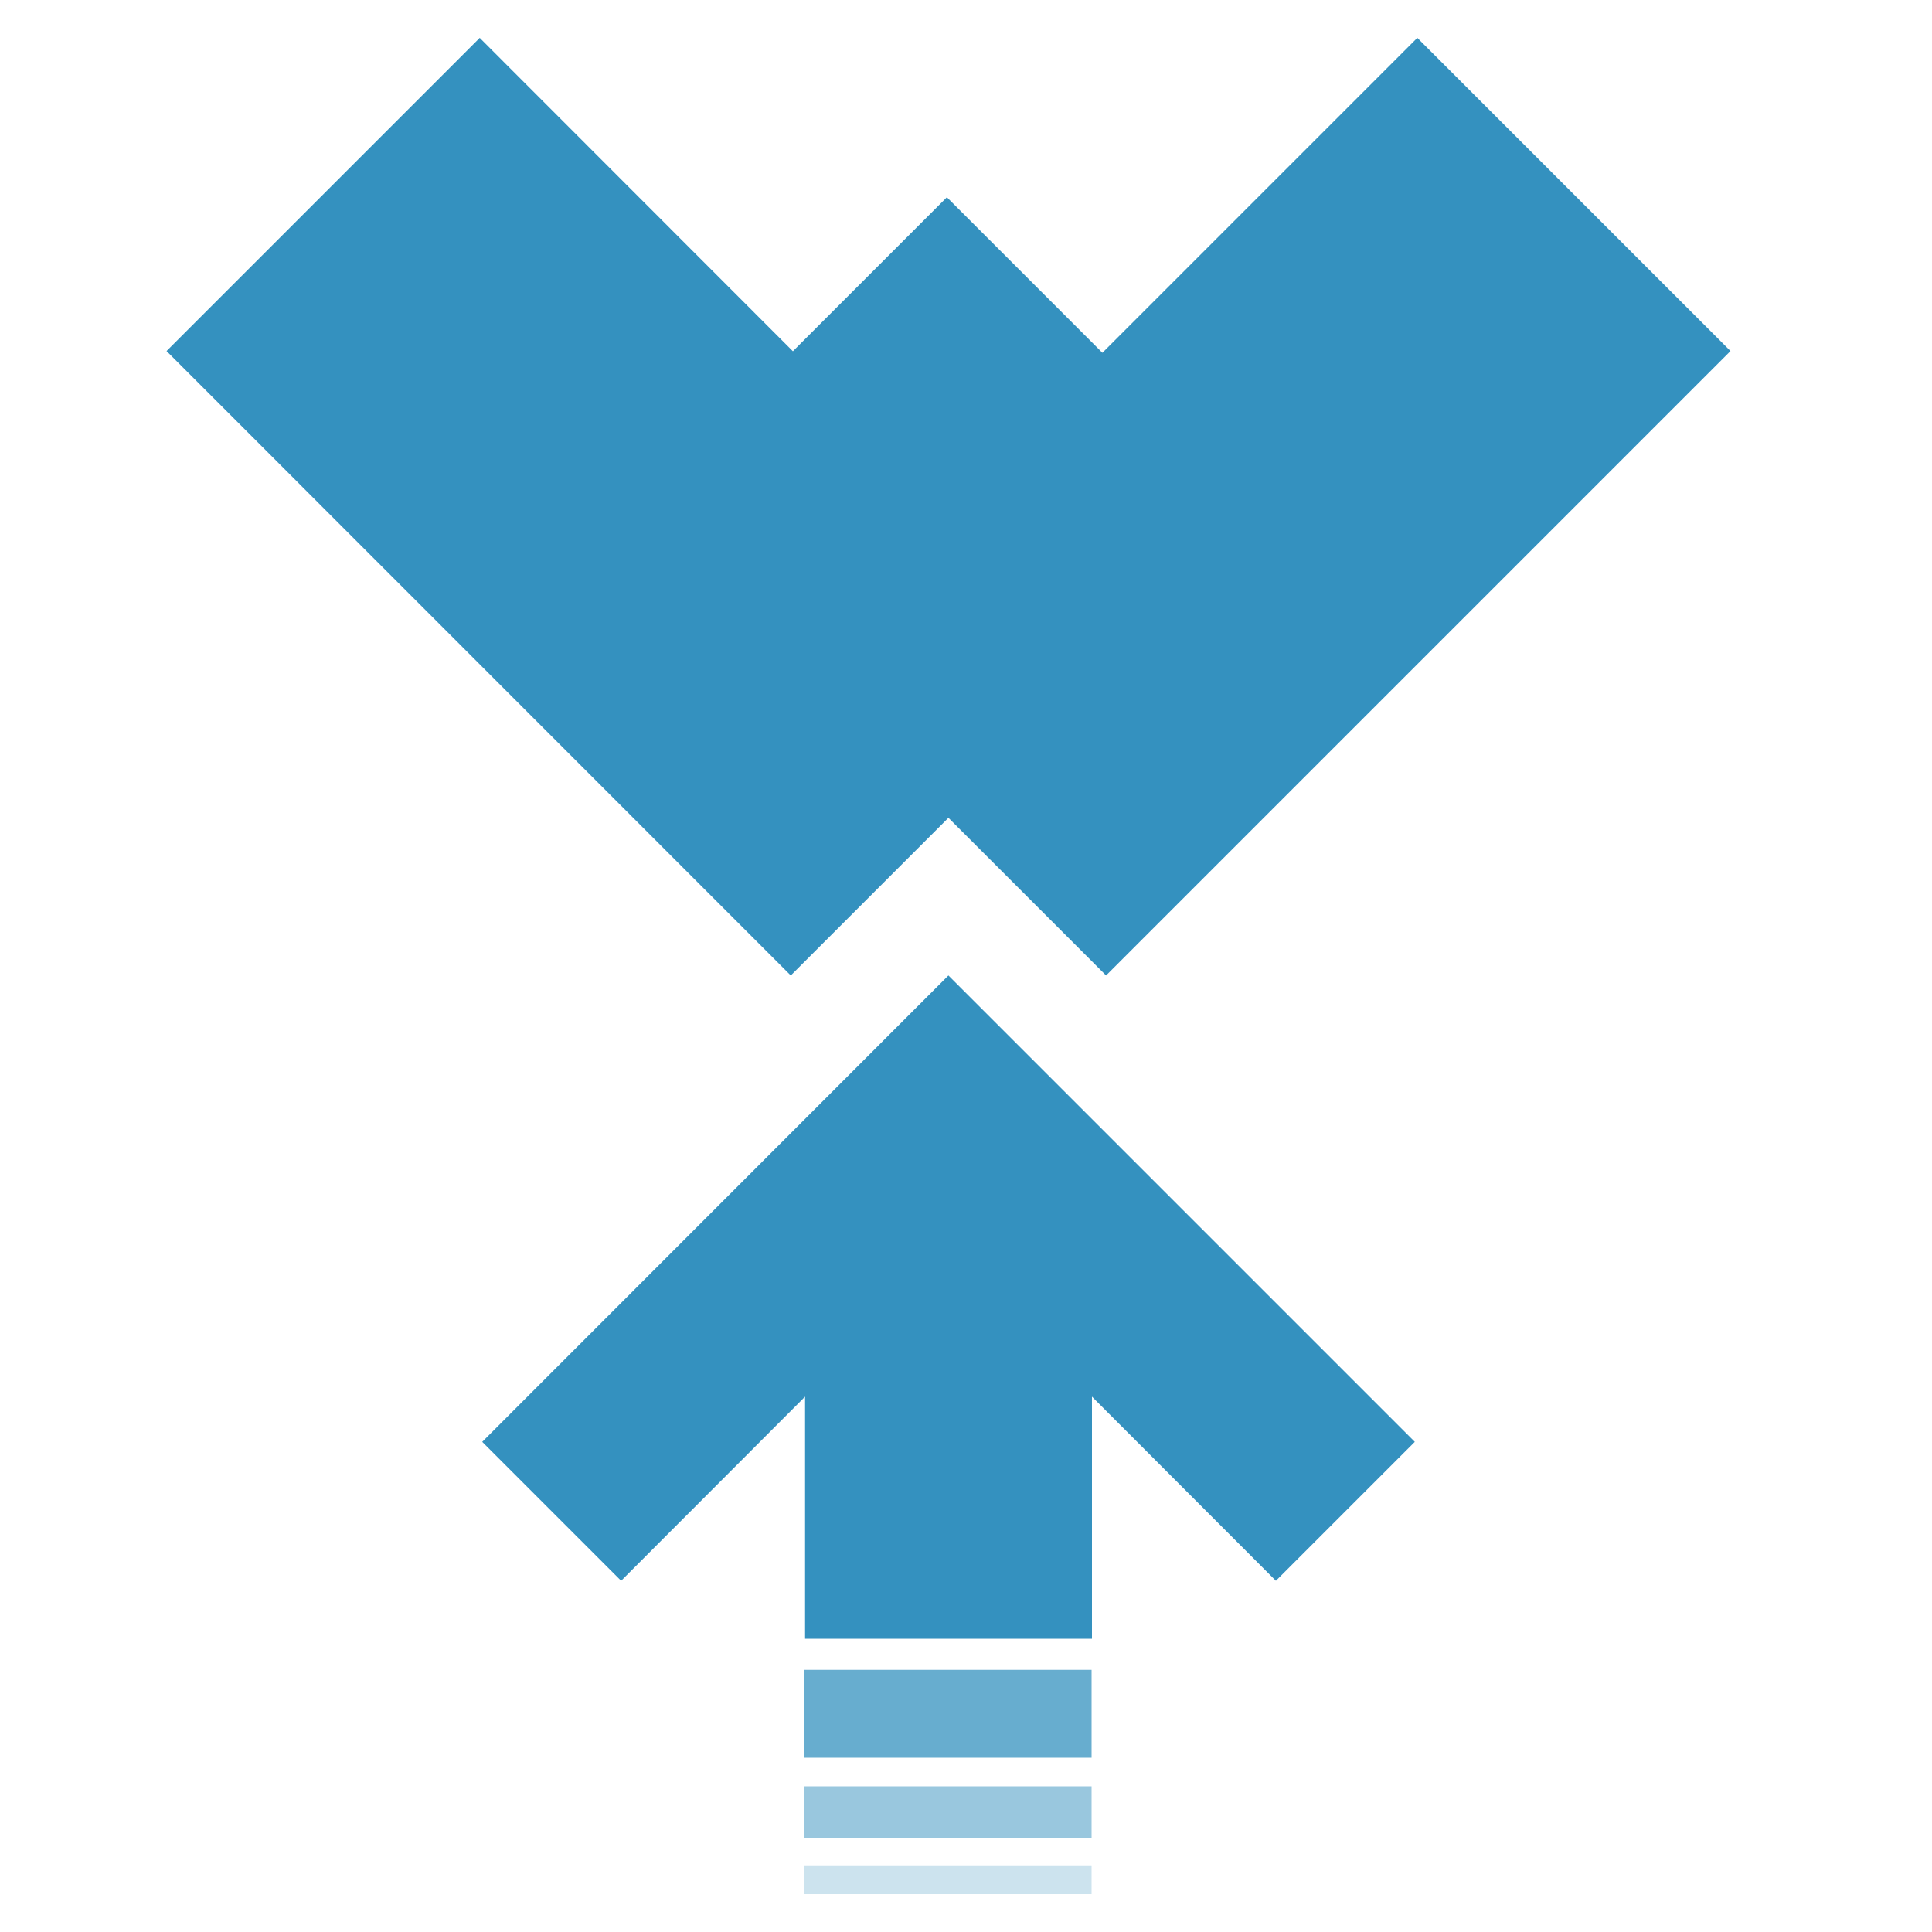 <?xml version="1.0" encoding="UTF-8"?>
<svg id="a" data-name="Layer 1" xmlns="http://www.w3.org/2000/svg" width="100" height="100" viewBox="0 0 100 100">
  <g>
    <polygon points="24.96 74.63 32.15 81.82 41.67 72.29 41.67 84.82 56.52 84.82 56.52 72.29 66.04 81.82 73.23 74.63 49.09 50.49 24.96 74.63" fill="#3491bf"/>
    <rect x="41.64" y="86.43" width="14.86" height="4.55" fill="#3491bf" opacity=".75"/>
    <rect x="41.64" y="92.46" width="14.86" height="2.69" fill="#3491bf" opacity=".5"/>
    <rect x="41.64" y="96.55" width="14.86" height="1.49" fill="#3491bf" opacity=".25"/>
  </g>
  <polygon points="89.57 18.17 73.36 1.96 57.06 18.26 49.01 10.21 41.04 18.18 24.83 1.96 8.62 18.17 40.93 50.49 49.09 42.33 57.25 50.49 89.57 18.17" fill="#3491bf"/>
</svg>